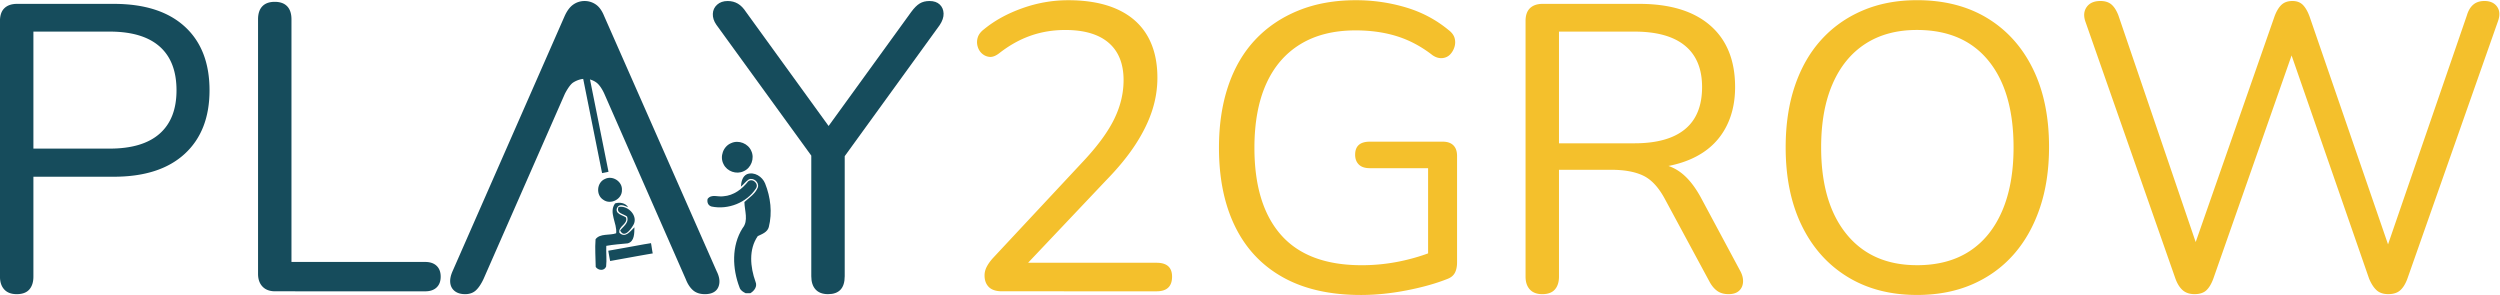 <svg xmlns="http://www.w3.org/2000/svg" xml:space="preserve" version="1.1" viewBox="0 0 1192.828 140.677"><defs><clipPath id="a" clipPathUnits="userSpaceOnUse"><path d="M0 560h960V0H0Z"/></clipPath></defs><g fill-opacity="1" fill-rule="nonzero" clip-path="url(#a)" transform="matrix(1.333 0 0 -1.333 -47.576 388.094)"><path d="M47.648 237.951h27.288c7.88 0 13.838 1.774 17.877 5.328 4.036 3.549 6.056 8.731 6.056 15.541 0 6.906-2.02 12.135-6.056 15.686-4.039 3.551-9.997 5.326-17.877 5.326H47.648Zm-5.983-52.096c-1.947 0-3.43.563-4.45 1.679-1.023 1.116-1.533 2.647-1.533 4.596v91.496c0 2.044.533 3.576 1.605 4.598 1.068 1.02 2.575 1.532 4.523 1.532h34.585c10.992 0 19.456-2.7 25.391-8.1 5.933-5.398 8.902-13.012 8.902-22.836 0-9.73-2.969-17.318-8.902-22.765-5.935-5.45-14.4-8.172-25.391-8.172H47.648V192.13c0-1.95-.488-3.48-1.459-4.596-.974-1.116-2.48-1.68-4.524-1.68m92.518 1.023c-1.948 0-3.455.558-4.523 1.678-1.073 1.117-1.606 2.649-1.606 4.595v91.06c0 2.044.511 3.6 1.532 4.672 1.021 1.068 2.504 1.604 4.451 1.604 1.945 0 3.43-.536 4.451-1.604 1.021-1.073 1.531-2.628 1.531-4.67v-86.829h47.866c1.75 0 3.112-.463 4.085-1.387.972-.925 1.46-2.212 1.46-3.867 0-1.661-.488-2.951-1.46-3.874-.973-.924-2.335-1.384-4.085-1.384Zm103.681 70.66s1.65 3.354 3.137 4.158c.026.014 1.8 1.202 4.013 1.242 2.298.042 3.977-1.217 4.013-1.242 1.703-1.126 2.992-4.158 2.992-4.158l29.116-66.282c.678-1.752 1.554-3.09 2.625-4.015 1.069-.922 2.481-1.385 4.232-1.385 1.555 0 2.773.341 3.649 1.022.875.681 1.386 1.653 1.533 2.918.145 1.264-.172 2.676-.95 4.23l-40.276 91.354c-.78 1.944-1.775 3.33-2.992 4.158a6.994 6.994 0 0 1-4.013 1.242 6.994 6.994 0 0 1-4.014-1.242c-1.217-.827-2.26-2.214-3.137-4.158l-40.13-91.354c-.682-1.554-.949-2.94-.803-4.156.146-1.22.68-2.19 1.606-2.92.923-.73 2.164-1.094 3.721-1.094 1.554 0 2.82.438 3.794 1.315.971.875 1.897 2.236 2.772 4.085z" fill="#164c5c"/><path d="m253.499 229.651-2.303-.463-9.554 47.672 2.304.462zm78.564-43.795c-1.947 0-3.429.562-4.452 1.679-1.021 1.116-1.531 2.7-1.531 4.742v47.863l2.626-8.317-36.627 50.492c-.876 1.262-1.291 2.554-1.24 3.866.047 1.315.557 2.407 1.532 3.284.97.874 2.236 1.313 3.794 1.313 1.36 0 2.575-.32 3.648-.95 1.07-.633 2.042-1.63 2.918-2.991l31.082-42.903h-3.063l31.083 42.904c1.068 1.459 2.09 2.48 3.063 3.065.972.584 2.14.876 3.502.876 1.557 0 2.773-.415 3.649-1.242.876-.827 1.336-1.897 1.387-3.21.047-1.313-.415-2.7-1.387-4.159l-36.482-50.345 2.48 8.317v-47.864c0-4.281-1.994-6.42-5.982-6.42" fill="#164c5c"/><path d="M394.374 186.877c-2.142 0-3.721.511-4.742 1.532-1.023 1.02-1.533 2.4-1.533 4.16 0 1.07.267 2.11.802 3.13.534 1.022 1.288 2.067 2.263 3.138l32.688 35.024c4.96 5.348 8.537 10.286 10.725 14.811 2.19 4.524 3.283 9.12 3.283 13.79 0 5.836-1.776 10.287-5.326 13.351-3.552 3.065-8.733 4.597-15.54 4.597-4.38 0-8.516-.68-12.405-2.042-3.898-1.364-7.64-3.456-11.24-6.275-1.268-.976-2.411-1.412-3.432-1.315a4.677 4.677 0 0 0-2.701 1.168c-.779.68-1.313 1.555-1.605 2.627a5.558 5.558 0 0 0 .073 3.21c.34 1.07 1.095 2.043 2.263 2.92 3.795 3.111 8.366 5.616 13.718 7.515 5.35 1.897 10.798 2.845 16.344 2.845 6.906 0 12.743-1.07 17.51-3.21 4.767-2.142 8.368-5.28 10.8-9.413 2.43-4.136 3.649-9.17 3.649-15.104 0-4.086-.658-8.099-1.97-12.039-1.315-3.94-3.31-7.953-5.985-12.039-2.677-4.089-6.154-8.32-10.433-12.699l-31.081-32.83v3.358h49.177c1.846 0 3.233-.415 4.157-1.24.924-.83 1.387-2.067 1.387-3.722 0-1.75-.463-3.065-1.387-3.94-.924-.875-2.31-1.313-4.158-1.313Zm128.416-1.314c-10.995 0-20.263 2.093-27.801 6.276-7.539 4.182-13.256 10.214-17.146 18.095-3.892 7.881-5.837 17.316-5.837 28.311 0 8.172 1.095 15.515 3.284 22.033 2.188 6.517 5.398 12.039 9.63 16.565 4.233 4.524 9.388 8.026 15.47 10.506 6.078 2.48 12.962 3.72 20.648 3.72 6.128 0 12.063-.858 17.804-2.559 5.738-1.702 10.845-4.403 15.322-8.099 1.167-.874 1.897-1.848 2.189-2.918a5.562 5.562 0 0 0-.073-3.21c-.343-1.072-.875-1.97-1.604-2.7-.732-.73-1.657-1.143-2.774-1.24-1.12-.097-2.263.241-3.43 1.022-3.99 3.113-8.221 5.375-12.696 6.785-4.476 1.408-9.436 2.116-14.883 2.116-7.785 0-14.374-1.654-19.774-4.96-5.4-3.309-9.485-8.076-12.26-14.3-2.776-6.229-4.164-13.817-4.164-22.765 0-13.622 3.186-24.029 9.559-31.229 6.37-7.2 15.979-10.8 28.82-10.8a67.6 67.6 0 0 1 13.718 1.388c4.47.924 8.704 2.213 12.695 3.87l-2.627-6.86v36.336h-20.86c-1.75 0-3.065.436-3.94 1.313-.875.876-1.314 2.042-1.314 3.503 0 1.555.44 2.722 1.314 3.502.876.777 2.19 1.167 3.94 1.167h26.121c1.653 0 2.918-.437 3.794-1.313.876-.875 1.313-2.14 1.313-3.794v-38.088c0-1.458-.244-2.678-.729-3.647-.488-.974-1.313-1.705-2.48-2.19-4.088-1.655-8.976-3.04-14.668-4.16-5.69-1.116-11.211-1.68-16.561-1.68m70.92 54.288h26.996c7.977 0 14.01 1.678 18.095 5.035 4.088 3.356 6.13 8.391 6.13 15.103 0 6.517-2.042 11.456-6.13 14.812-4.084 3.354-10.117 5.032-18.094 5.032H593.71Zm-5.983-53.993c-1.948 0-3.43.562-4.452 1.68-1.02 1.115-1.53 2.646-1.53 4.594v91.497c0 2.044.53 3.576 1.604 4.598 1.07 1.02 2.576 1.531 4.523 1.531h34.585c10.993 0 19.457-2.578 25.391-7.734 5.933-5.156 8.902-12.502 8.902-22.035 0-6.033-1.338-11.26-4.014-15.687-2.675-4.428-6.59-7.785-11.746-10.07-5.158-2.284-11.335-3.427-18.533-3.427l1.46 1.897h2.918c3.794 0 7.1-.975 9.924-2.919 2.82-1.946 5.398-5.059 7.734-9.337l14.01-26.123c.776-1.366 1.142-2.7 1.094-4.016-.052-1.31-.51-2.384-1.385-3.21-.878-.823-2.143-1.239-3.797-1.239-1.654 0-3.016.39-4.085 1.17-1.073.774-1.995 1.895-2.773 3.355l-15.907 29.477c-2.24 4.182-4.816 6.98-7.735 8.39-2.92 1.41-6.763 2.117-11.528 2.117H593.71v-38.23c0-1.95-.488-3.48-1.459-4.596-.975-1.117-2.48-1.68-4.524-1.68m134.111 10.36c7.392 0 13.642 1.654 18.752 4.963 5.106 3.305 9.02 8.122 11.744 14.446s4.086 13.913 4.086 22.766c0 13.327-2.989 23.663-8.974 31.01-5.981 7.344-14.52 11.016-25.608 11.016-7.2 0-13.353-1.654-18.462-4.96-5.107-3.308-9.022-8.099-11.745-14.375-2.728-6.274-4.086-13.84-4.086-22.69 0-13.233 3.013-23.57 9.046-31.01 6.032-7.438 14.448-11.16 25.247-11.16m0-10.653c-9.536 0-17.83 2.166-24.884 6.495-7.053 4.327-12.5 10.433-16.34 18.312-3.848 7.882-5.768 17.22-5.768 28.02 0 8.173 1.096 15.49 3.285 21.963 2.189 6.468 5.325 11.964 9.414 16.49 4.086 4.523 9.022 8.026 14.809 10.505 5.788 2.48 12.283 3.722 19.484 3.722 9.727.001 18.119-2.14 25.173-6.419 7.05-4.282 12.497-10.34 16.34-18.168 3.844-7.832 5.768-17.148 5.768-27.948 0-8.17-1.121-15.519-3.356-22.035-2.24-6.52-5.4-12.064-9.486-16.636-4.088-4.574-9.025-8.098-14.812-10.582-5.79-2.48-12.331-3.72-19.627-3.72m99.376.292c-1.75 0-3.163.463-4.232 1.385-1.073.927-1.947 2.314-2.624 4.163l-32.25 92.08c-.686 2.042-.512 3.77.51 5.18 1.02 1.41 2.648 2.117 4.888 2.117 1.652 0 2.965-.415 3.94-1.242.97-.827 1.797-2.116 2.482-3.866l30.204-88.58h-5.108l30.793 88.142c.677 1.846 1.504 3.232 2.48 4.16.972.922 2.283 1.385 3.94 1.385 1.553 0 2.796-.463 3.723-1.386.922-.927 1.725-2.313 2.405-4.16l30.355-88.14h-4.525l30.497 88.578c.488 1.653 1.244 2.917 2.264 3.794 1.022.875 2.357 1.314 4.011 1.314 2.046 0 3.55-.682 4.524-2.044.974-1.366 1.07-3.116.293-5.255l-32.396-92.08c-.68-1.85-1.53-3.236-2.553-4.16-1.02-.922-2.459-1.385-4.304-1.385-1.752 0-3.138.463-4.159 1.385-1.02.926-1.925 2.313-2.7 4.162L854.34 275.9h3.211l-29.623-84.49c-.68-1.85-1.507-3.237-2.48-4.162-.975-.92-2.383-1.384-4.233-1.384" fill="#f4c02c"/><path d="M297.418 239.92c2.66 1.22 6.088-.14 7.202-2.837 1.234-2.643-.072-6.108-2.769-7.238-2.572-1.235-5.947-.047-7.173 2.53-1.446 2.703-.118 6.415 2.74 7.545m3.47-15.577c.113 1.654.498 3.661 2.161 4.45 2.63 1.006 5.52-.868 6.504-3.324 1.96-4.901 2.62-10.455 1.318-15.6-.51-1.866-2.402-2.49-3.953-3.24-3.312-4.782-2.68-11.121-.803-16.344.736-1.667-.446-3.277-1.852-4.085h-1.695c-.902.455-1.862 1.005-2.169 2.039-2.6 6.768-2.912 14.924 1.075 21.229 2.22 2.673.701 6.287.664 9.377 1.764 1.6 3.978 2.963 4.845 5.295.47 1.8-1.594 3.543-3.289 2.779-1.075-.69-1.806-1.788-2.806-2.576" fill="#164c5c"/><path d="M303.495 226.24c1.629 1.257 3.953-.912 2.75-2.593-3.335-5.07-9.906-7.642-15.823-6.439-1.286.343-1.717 1.51-1.457 2.733 1.374 1.861 3.78.608 5.683.954 3.63.26 6.689 2.561 8.847 5.345m-51.268.847c2.68 1.375 6.244-.892 6.077-3.909.16-3.293-4.035-5.493-6.674-3.538-2.723 1.692-2.353 6.208.597 7.447m3.62-8.757c1.653.523 3.712.207 4.677-1.37-1.312.545-3.174 1.483-3.998-.284-.706-2.154 1.913-2.465 3.214-3.36.84-2.403-2.842-3.072-2.344-5.483 2.142-2.09 3.874.551 5.383 1.95-.06-2.032.083-5.06-2.385-5.746-2.567-.259-5.144-.425-7.692-.893-.123-2.468.224-4.947-.06-7.406-.654-1.662-2.8-1.44-3.725-.164-.04 3.308-.322 6.642-.056 9.942 1.642 2.167 5.014 1.27 7.373 2.131.41 3.604-2.764 7.437-.388 10.683" fill="#164c5c"/><path d="M257.121 217.047c3.35.732 7.261-3.328 5.171-6.59-.934-1.588-3.268-4.689-4.616-1.791 1.141 1.473 3.278 2.796 2.448 4.968-1.338 1.054-4.02 1.153-3.003 3.413m8.708-13.417c.954.172 1.918.302 2.878.483.248-1.212.358-2.453.628-3.671-5.098-.867-10.176-1.822-15.258-2.723a173.382 173.382 0 0 0-.658 3.677c4.14.731 8.277 1.471 12.41 2.234" fill="#164c5c"/></g></svg>